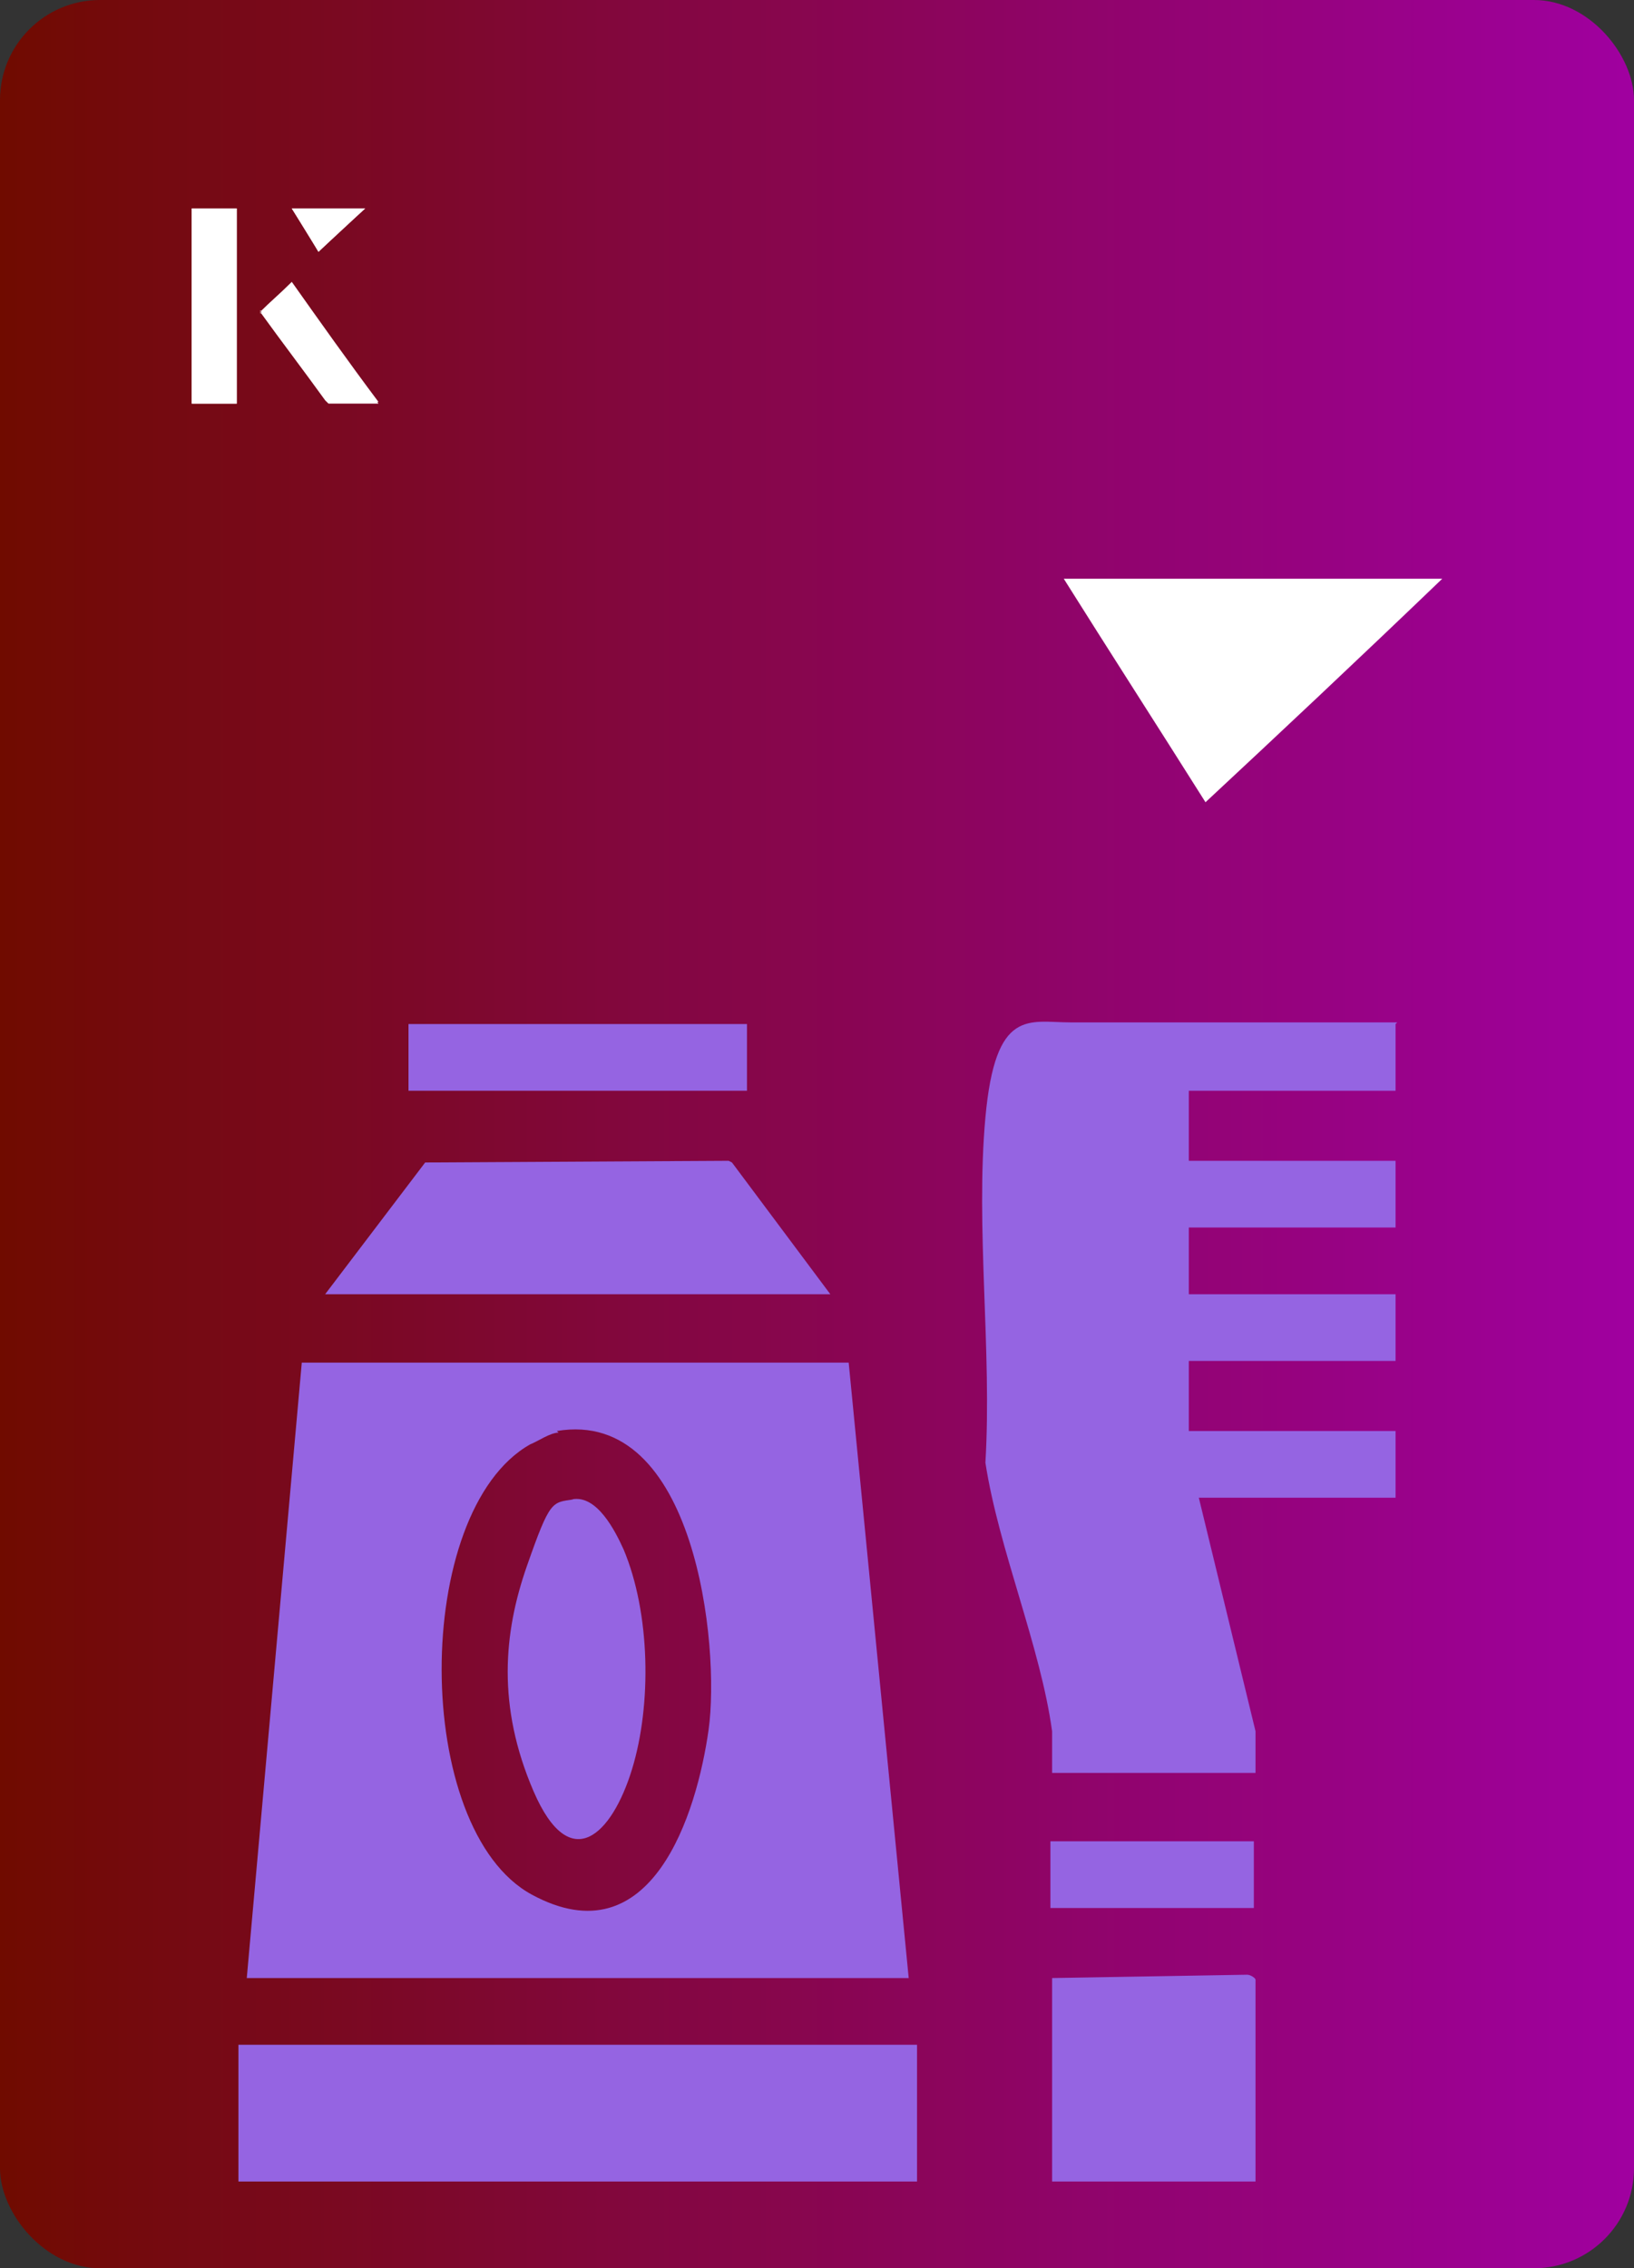 <?xml version="1.0" encoding="UTF-8"?>
<svg id="Layer_1" data-name="Layer 1" xmlns="http://www.w3.org/2000/svg" xmlns:xlink="http://www.w3.org/1999/xlink" viewBox="0 0 98 136">
  <rect x="0" y="0" width="98" height="136" fill="#333333" stroke="none"/>
  <defs>
    <style>
      .cls-1 {
        fill: #fff;
      }

      .cls-2 {
        fill: #9564e2;
      }

      .cls-3 {
        fill: url(#linear-gradient);
      }
    </style>
    <linearGradient id="linear-gradient" x1="0" y1="68" x2="98" y2="68" gradientUnits="userSpaceOnUse">
      <stop offset="0" stop-color="#700b00"/>
      <stop offset="1" stop-color="#a000a0"/>
    </linearGradient>
  </defs>
  <rect class="cls-3" x="0" width="98" height="136" rx="6" ry="6"/>
  <g>
    <path class="cls-1" d="M72.3,48.1c-2.9-4.6-5.8-9.1-8.5-13.4h22.7c-5,4.8-9.9,9.4-14.2,13.4Z"/>
    <g>
      <path class="cls-1" d="M14.2,12.5h-2.7v11.7h2.7v-11.7ZM15.6,18.7c1.3,1.8,2.6,3.5,3.9,5.3,0,0,.2.2.2.2,1,0,1.9,0,3,0-1.8-2.5-3.5-4.8-5.2-7.2-.7.6-1.3,1.2-1.9,1.8ZM19.1,15.1c.8-.8,1.8-1.7,2.8-2.6h-4.4c.5.8,1.1,1.7,1.6,2.6Z"/>
      <path class="cls-1" d="M14.2,12.5v11.7h-2.7v-11.7h2.7Z"/>
      <path class="cls-1" d="M15.6,18.7c.6-.6,1.2-1.1,1.9-1.8,1.7,2.4,3.4,4.8,5.2,7.2-1.1,0-2,0-3,0,0,0-.2,0-.2-.2-1.3-1.8-2.6-3.5-3.9-5.3Z"/>
      <polygon class="cls-1" points="19.1 15.1 17.5 12.5 21.9 12.5 19.1 15.1"/>
    </g>
  </g>
  <g>
    <path class="cls-2" d="M18.1,81.7h32.8l3.6,36.9H14.8l3.3-36.9ZM33.5,85.9c-.5,0-1.2.5-1.7.7-7.1,4-7.1,23.1.1,27s9.9-4.9,10.6-9.9-.8-19.3-9.1-17.9Z"/>
    <path class="cls-2" d="M83.7,61.4v4h-12.4v4.2h12.4v4h-12.4v4h12.4v4h-12.4v4.2h12.4v4h-11.8l3.4,14v2.5c0,0-12.2,0-12.2,0,0-.8,0-1.6,0-2.5-.7-5.1-3.2-10.9-4-16.1.4-6.7-.6-14.1,0-20.7s2.6-5.7,5.1-5.7h19.6Z"/>
    <rect class="cls-2" x="14.3" y="122.6" width="40.7" height="8.2"/>
    <polygon class="cls-2" points="19.5 77.6 25.5 69.7 43.7 69.6 43.9 69.7 49.8 77.6 19.5 77.6"/>
    <path class="cls-2" d="M75.3,130.8h-12.2v-12.2l11.7-.2c.2,0,.5.2.5.3v12.1Z"/>
    <rect class="cls-2" x="24.5" y="61.4" width="20.3" height="4"/>
    <rect class="cls-2" x="63" y="110.4" width="12.2" height="4"/>
    <path class="cls-2" d="M34.3,89.9c1.5-.3,2.6,1.9,3.1,3,1.6,3.8,1.7,9.3.5,13.2s-3.7,6.4-5.9,1.3-1.8-9.5-.4-13.5,1.5-3.8,2.8-4Z"/>
  </g>
</svg>